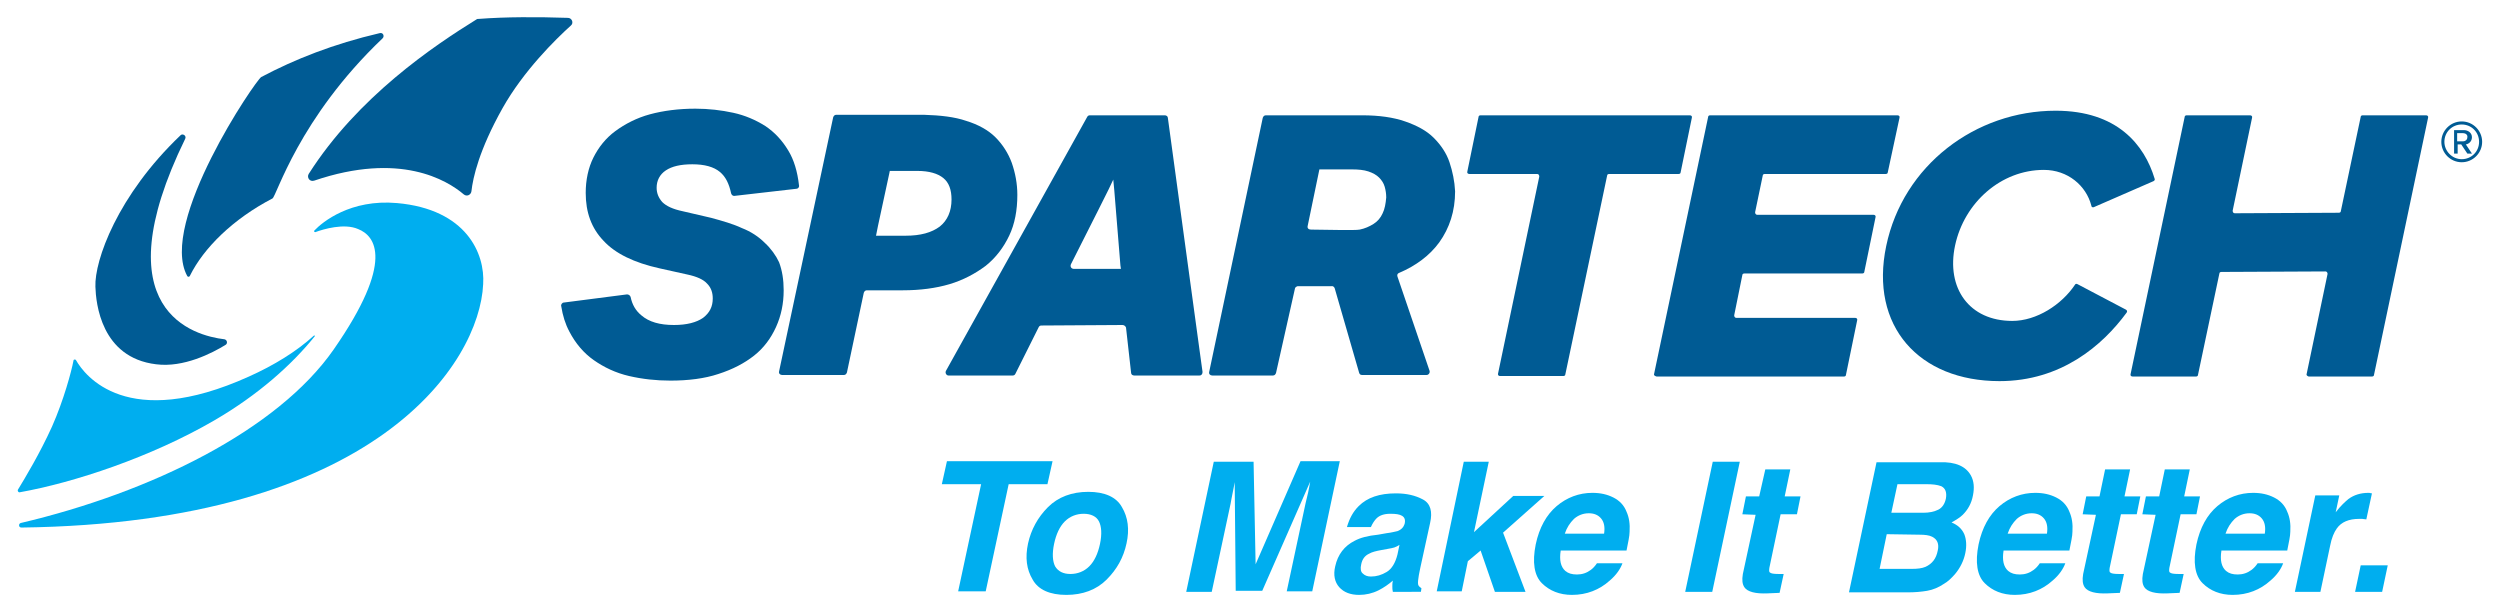 <svg xml:space="preserve" style="enable-background:new 0 0 490 120;" viewBox="0 0 490 120" y="0px" x="0px" xmlns:xlink="http://www.w3.org/1999/xlink" xmlns="http://www.w3.org/2000/svg" id="Layer_1" version="1.1">
<style type="text/css">
	.st0{fill:#005B94;}
	.st1{fill:#00AEEF;}
</style>
<g id="Layer_1_00000083768644170019142380000000466268838024015788_">
	<path d="M482.5,31.8c-2.2,0-4-1.8-4-4s1.8-4,4-4s4,1.8,4,4S484.7,31.8,482.5,31.8z M482.5,24.4c-1.9,0-3.4,1.5-3.4,3.4
		c0,1.8,1.5,3.4,3.4,3.4s3.4-1.5,3.4-3.4C485.9,25.9,484.4,24.4,482.5,24.4z M483.6,30.1l-1.2-1.8h-0.7v1.8h-0.7v-4.6h1.9
		c0.8,0,1.6,0.5,1.6,1.4c0,1-0.9,1.4-1.2,1.4l1.2,1.8H483.6z M482.8,26.1h-1.2v1.6h1.2c0.4,0,0.8-0.3,0.8-0.8
		C483.7,26.4,483.2,26.1,482.8,26.1z" class="st0"></path>
	<path d="M452.1,73.3l4.1-19.6c0-0.2-0.1-0.5-0.4-0.5l-20.4,0.1c-0.2,0-0.4,0.1-0.4,0.3l-4.2,19.9
		c0,0.2-0.2,0.3-0.4,0.3H418c-0.3,0-0.5-0.2-0.4-0.5l10.6-50.4c0-0.2,0.2-0.3,0.4-0.3H441c0.3,0,0.5,0.2,0.4,0.5l-3.8,18.2
		c0,0.2,0.1,0.5,0.4,0.5l20.4-0.1c0.2,0,0.4-0.1,0.4-0.3l3.9-18.5c0-0.2,0.2-0.3,0.4-0.3h12.4c0.3,0,0.5,0.2,0.4,0.5l-10.6,50.4
		c0,0.2-0.2,0.3-0.4,0.3h-12.4C452.2,73.7,452,73.5,452.1,73.3L452.1,73.3z" class="st0"></path>
	<path d="M369.7,48.2c3.3-15.8,17.5-26.5,33.2-26.5c12.1,0,17.4,6.7,19.4,13.3c0.1,0.2,0,0.4-0.2,0.5l-11.7,5.1
		c-0.2,0.1-0.5,0-0.5-0.3c-1-3.9-4.6-7-9.3-7c-8.4,0-15.6,6.4-17.4,14.8c-1.8,8.4,2.8,14.8,11.2,14.8c4.8,0,9.7-3.2,12.3-7.1
		c0.1-0.2,0.3-0.2,0.5-0.1l9.5,5c0.2,0.1,0.3,0.4,0.1,0.6c-4.7,6.4-12.8,13.4-24.9,13.4C376.1,74.7,366.4,63.9,369.7,48.2z" class="st0"></path>
	<path d="M324.2,73.3l10.6-50.4c0-0.2,0.2-0.3,0.4-0.3h36.7c0.3,0,0.5,0.2,0.4,0.5L370,33.8c0,0.2-0.2,0.3-0.4,0.3
		h-23.7c-0.2,0-0.4,0.1-0.4,0.3l-1.5,7.2c0,0.2,0.1,0.5,0.4,0.5h22.8c0.3,0,0.5,0.2,0.4,0.5l-2.2,10.7c0,0.2-0.2,0.3-0.4,0.3h-23.1
		c-0.2,0-0.4,0.1-0.4,0.3l-1.6,7.9c0,0.2,0.1,0.5,0.4,0.5h23.3c0.3,0,0.5,0.2,0.4,0.5l-2.2,10.7c0,0.2-0.2,0.3-0.4,0.3h-36.7
		C324.3,73.7,324.1,73.5,324.2,73.3L324.2,73.3z" class="st0"></path>
	<path d="M293.6,73.3l8.1-38.7c0-0.2-0.1-0.5-0.4-0.5H288c-0.3,0-0.5-0.2-0.4-0.5l2.2-10.7c0-0.2,0.2-0.3,0.4-0.3h41
		c0.3,0,0.5,0.2,0.4,0.5l-2.2,10.7c0,0.2-0.2,0.3-0.4,0.3h-13.6c-0.2,0-0.4,0.1-0.4,0.3l-8.2,39c0,0.2-0.2,0.3-0.4,0.3H294
		C293.7,73.7,293.6,73.5,293.6,73.3L293.6,73.3z" class="st0"></path>
	<path d="M284.1,31.8c-0.6-1.8-1.7-3.4-3.1-4.8c-1.4-1.4-3.3-2.4-5.6-3.2c-2.3-0.8-5.1-1.2-8.4-1.2h-18.9
		c-0.3,0-0.5,0.2-0.6,0.5L237,72.9c-0.1,0.4,0.2,0.7,0.6,0.7h11.9c0.3,0,0.5-0.2,0.6-0.5l3.7-16.5c0-0.2,0.2-0.4,0.5-0.5l6.6,0
		c0.3-0.1,0.6,0.1,0.7,0.4l4.8,16.6c0.1,0.3,0.3,0.4,0.6,0.4h12.6c0.4,0,0.7-0.4,0.6-0.8l-6.3-18.5c-0.1-0.3,0-0.6,0.3-0.7
		c3.3-1.4,6-3.4,7.9-6c2-2.8,3.1-6.1,3.1-10C285.1,35.5,284.7,33.6,284.1,31.8z M271,41.8c-0.4,0.9-1,1.6-1.8,2.1s-1.7,0.9-2.7,1.1
		c-0.9,0.2-7.2,0-9.5,0c-0.9,0-0.7-0.7-0.7-0.7l2.3-11.1h6.3c1.3,0,2.4,0.1,3.3,0.4s1.6,0.7,2.1,1.2s0.9,1.1,1.1,1.8
		c0.2,0.7,0.3,1.4,0.3,2.1C271.6,39.9,271.4,41,271,41.8L271,41.8z" class="st0"></path>
	<path d="M228.9,23.1c0-0.3-0.3-0.5-0.6-0.5h-14.7c-0.2,0-0.4,0.1-0.5,0.3l-27.7,49.8c-0.2,0.4,0.1,0.9,0.5,0.9h12.6
		c0.2,0,0.4-0.1,0.5-0.3l4.6-9.2c0.1-0.2,0.3-0.3,0.5-0.3l15.9-0.1c0.3,0,0.6,0.2,0.7,0.5l1,8.9c0,0.3,0.3,0.5,0.6,0.5h12.8
		c0.4,0,0.6-0.3,0.6-0.7C235.7,73,228.9,23.1,228.9,23.1z M210.5,52.7L210.5,52.7c-0.5,0-0.8-0.4-0.6-0.9l5.4-10.7l2-4l0,0l0.9-1.9
		l0.2,2.1l0,0l1.2,14.7l0,0l0.1,0.7C219.7,52.7,210.5,52.7,210.5,52.7z" class="st0"></path>
	<path d="M198.3,31.9c-0.7-1.9-1.8-3.6-3.2-5s-3.4-2.5-5.7-3.2c-2.3-0.8-5.1-1.1-8.3-1.2h-17.2c-0.3,0-0.5,0.2-0.6,0.5
		l-10.6,49.8c-0.1,0.4,0.2,0.7,0.6,0.7h12.1c0.3,0,0.5-0.2,0.6-0.5l3.3-15.6c0.1-0.3,0.3-0.5,0.6-0.5h7.1c3.3,0,6.4-0.4,9.1-1.2
		c2.7-0.8,5.1-2.1,7.1-3.6c2-1.6,3.5-3.6,4.6-5.9c1.1-2.3,1.6-5,1.6-8C199.4,36,199,33.9,198.3,31.9L198.3,31.9z M184.2,44.4
		c-1.6,1.2-3.8,1.8-6.7,1.8h-5.8l0.4-2l2.2-10.2l0,0l0.1-0.5h5.4c2.3,0,4,0.5,5.1,1.4s1.6,2.3,1.6,4.2
		C186.5,41.4,185.7,43.2,184.2,44.4L184.2,44.4z" class="st0"></path>
	<path d="M149.9,47.6c-1.2-1.2-2.7-2.2-4.5-2.9c-1.7-0.8-3.8-1.4-6-2l-5.6-1.3c-1.9-0.4-3.2-1-4-1.8
		c-0.7-0.8-1.1-1.7-1.1-2.8c0-1.4,0.6-2.6,1.8-3.4c1.2-0.8,2.9-1.2,5.2-1.2c2.4,0,4.2,0.5,5.4,1.5c1.1,0.9,1.8,2.3,2.2,4.2
		c0.1,0.3,0.3,0.5,0.6,0.5l12.2-1.4c0.3,0,0.6-0.3,0.5-0.7c-0.3-2.7-1-5-2.1-6.8c-1.2-2-2.7-3.6-4.5-4.8c-1.9-1.2-4-2.1-6.3-2.6
		s-4.8-0.8-7.4-0.8c-3.3,0-6.3,0.4-8.9,1.1s-4.9,1.9-6.8,3.3s-3.3,3.2-4.3,5.2c-1,2-1.5,4.4-1.5,6.9c0,3.8,1.1,6.9,3.5,9.4
		c2.3,2.5,6,4.3,11,5.4l5.4,1.2c1.9,0.4,3.2,1,3.9,1.8c0.8,0.8,1.1,1.8,1.1,2.9c0,1.6-0.6,2.8-1.9,3.8c-1.3,0.9-3.2,1.4-5.7,1.4
		c-2.8,0-4.9-0.6-6.4-1.9c-1.1-0.9-1.8-2.1-2.1-3.6c-0.1-0.3-0.4-0.5-0.7-0.5l-12.4,1.6c-0.3,0-0.6,0.4-0.5,0.7
		c0.3,1.9,0.8,3.5,1.6,5c1.2,2.3,2.8,4.2,4.8,5.6c2,1.4,4.3,2.5,6.9,3.1s5.3,0.9,8.1,0.9c3.5,0,6.7-0.4,9.4-1.3
		c2.8-0.9,5.1-2.1,7-3.6s3.3-3.4,4.3-5.6c1-2.2,1.5-4.6,1.5-7.2c0-2.1-0.3-3.9-0.9-5.5C152.1,50.1,151.1,48.7,149.9,47.6z" class="st0"></path>
</g>
<g id="Layer_4">
	<path d="M36.3,27.2c0.3-0.6-0.5-1.1-0.9-0.7C23,38.3,18.5,51.1,18.7,56.2c0.1,3.2,1.1,13.9,11.9,15.2
		c5.4,0.7,11-2.2,13.6-3.8c0.5-0.3,0.3-1-0.2-1.1C38.1,65.8,19.8,61,36.3,27.2z" class="st0"></path>
	<path d="M75,7.5c0.4-0.4,0.1-1.2-0.6-1c-9,2.1-16.6,5.1-23.2,8.6c-1,0.5-20.2,28.6-14.5,39c0.1,0.2,0.4,0.2,0.5,0
		c2.7-5.5,8.5-11.2,16.2-15.2C54.2,38.5,58.5,23.2,75,7.5z" class="st0"></path>
	<path d="M93.4,3.8C85,9,70.1,19,60.5,34.1c-0.4,0.7,0.2,1.6,1.1,1.3c16.8-5.7,26-0.1,29.3,2.7c0.6,0.5,1.4,0.1,1.5-0.6
		c0.3-2.7,1.5-8.1,6.1-16.3c4.1-7.3,10.4-13.5,13.4-16.2c0.6-0.5,0.2-1.5-0.6-1.5c-6-0.2-12.2-0.2-17.4,0.2
		C93.7,3.7,93.5,3.7,93.4,3.8z" class="st0"></path>
	<path d="M77.8,39.8c-9.1-0.8-14.6,3.7-16.2,5.4c-0.1,0.1,0,0.3,0.2,0.3c1.6-0.6,5.7-1.8,8.4-0.6
		c3.3,1.3,7.3,6.2-4.8,23.6c-11,15.8-35.8,28-61.3,34c-0.5,0.1-0.5,0.9,0.1,0.9c69.6-0.9,89.8-32.3,90.5-47.7
		C95.1,49.7,91.4,41,77.8,39.8z" class="st1"></path>
	<path d="M61.7,65.9c0.1-0.1-0.1-0.2-0.2-0.1c-3.4,3.1-7.8,5.8-12.7,8c-23.9,10.8-32.2-0.2-33.9-3.2
		c-0.1-0.2-0.5-0.2-0.5,0.1c-0.4,2.1-1.9,7.7-4.2,12.9C7.8,88.9,4.9,93.7,3.5,96c-0.1,0.2,0.1,0.5,0.3,0.5
		c10.7-1.9,25.8-6.9,38.2-14.1C50.6,77.4,57.2,71.5,61.7,65.9z" class="st1"></path>
</g>
<g id="Layer_2_00000025427231609343911240000012560036948302853257_">
	<g>
		<path d="M206.3,90.4l-1,4.5h-7.6l-4.5,21h-5.4l4.5-21h-7.7l1-4.5H206.3L206.3,90.4z" class="st1"></path>
		<path d="M209,116.6c-3.2,0-5.5-1-6.6-3c-1.2-2-1.5-4.3-0.9-7.1c0.6-2.7,1.9-5.1,3.9-7.1c2-2,4.7-3,7.9-3s5.5,1,6.6,3
			c1.2,2,1.5,4.4,0.9,7.1c-0.6,2.8-1.9,5.1-3.9,7.1S212.2,116.6,209,116.6L209,116.6z M215.6,106.6c0.4-1.9,0.3-3.4-0.2-4.4
			s-1.6-1.5-3-1.5s-2.7,0.5-3.7,1.5s-1.7,2.5-2.1,4.4c-0.4,1.9-0.3,3.4,0.2,4.4c0.6,1,1.6,1.5,3,1.5s2.7-0.5,3.7-1.5
			S215.2,108.5,215.6,106.6L215.6,106.6z" class="st1"></path>
		<path d="M254.9,90.4h7.7l-5.4,25.5h-5l3.7-17.3c0.1-0.5,0.3-1.2,0.5-2.1c0.2-0.9,0.3-1.6,0.4-2.1l-9.4,21.4h-5.2
			L242,94.5c-0.1,0.5-0.2,1.2-0.4,2.1c-0.2,0.9-0.3,1.6-0.4,2.1l-3.7,17.3h-5l5.4-25.5h7.8l0.4,20.1L254.9,90.4L254.9,90.4z" class="st1"></path>
		<path d="M271.8,104.5c0.9-0.1,1.6-0.3,2.1-0.4c0.8-0.3,1.2-0.8,1.4-1.4c0.2-0.8,0-1.3-0.5-1.6
			c-0.5-0.3-1.2-0.4-2.3-0.4c-1.2,0-2.1,0.3-2.7,0.9c-0.4,0.4-0.8,1-1.1,1.7H264c0.5-1.7,1.2-3,2.3-4.1c1.7-1.7,4.1-2.5,7.3-2.5
			c2.1,0,3.8,0.4,5.3,1.2s1.9,2.4,1.4,4.6l-1.9,8.7c-0.1,0.6-0.3,1.3-0.4,2.2c-0.1,0.6-0.1,1.1,0,1.3c0.1,0.2,0.3,0.4,0.6,0.6
			l-0.1,0.7H273c-0.1-0.4-0.1-0.7-0.1-1.1s0-0.7,0.1-1.1c-0.8,0.7-1.8,1.4-2.8,1.9c-1.2,0.6-2.5,0.9-3.8,0.9c-1.7,0-3-0.5-3.9-1.5
			c-0.9-1-1.2-2.4-0.8-4.1c0.5-2.3,1.8-4,3.8-5c1.1-0.6,2.6-1,4.6-1.2L271.8,104.5L271.8,104.5z M274.3,106.8
			c-0.3,0.2-0.7,0.4-1,0.5s-0.8,0.2-1.4,0.3l-1.1,0.2c-1.1,0.2-1.9,0.4-2.4,0.7c-0.9,0.4-1.4,1.1-1.6,2.1c-0.2,0.8-0.1,1.5,0.3,1.8
			c0.4,0.4,0.9,0.6,1.6,0.6c1.1,0,2.1-0.3,3.1-0.9s1.7-1.8,2.1-3.4L274.3,106.8L274.3,106.8z" class="st1"></path>
		<path d="M286.9,90.5h4.9l-2.9,13.8l7.7-7.1h6.1l-8.1,7.2l4.4,11.6h-6l-2.8-8.1l-2.5,2.1l-1.2,5.9h-4.9L286.9,90.5
			L286.9,90.5z" class="st1"></path>
		<path d="M318.8,100.3c0.5,1.1,0.7,2.4,0.6,3.9c0,0.9-0.3,2.1-0.6,3.7h-12.9c-0.3,1.9,0,3.2,0.9,4
			c0.6,0.5,1.3,0.7,2.3,0.7c1,0,1.9-0.3,2.7-0.9c0.4-0.3,0.8-0.7,1.2-1.3h5c-0.4,1.1-1.2,2.3-2.5,3.4c-2,1.8-4.5,2.8-7.4,2.8
			c-2.4,0-4.4-0.8-5.9-2.3s-1.9-4.1-1.2-7.6c0.7-3.3,2.1-5.8,4.1-7.5s4.4-2.6,7-2.6c1.6,0,2.9,0.3,4.1,0.9S318.3,99,318.8,100.3
			L318.8,100.3z M306.7,104.6h7.7c0.2-1.3,0-2.3-0.6-3c-0.6-0.7-1.4-1-2.4-1c-1.1,0-2.1,0.4-2.9,1.1
			C307.7,102.5,307.1,103.4,306.7,104.6L306.7,104.6z" class="st1"></path>
		<path d="M335.6,116h-5.3l5.4-25.5h5.3L335.6,116z" class="st1"></path>
		<path d="M341.5,100.8l0.7-3.5h2.6L346,92h4.9l-1.1,5.3h3.1l-0.7,3.5H349l-2.1,10c-0.2,0.8-0.2,1.3,0,1.4
			c0.2,0.2,0.7,0.3,1.7,0.3c0.1,0,0.3,0,0.5,0c0.2,0,0.3,0,0.5,0l-0.8,3.7l-2.4,0.1c-2.3,0.1-3.9-0.3-4.5-1.2
			c-0.4-0.6-0.5-1.4-0.3-2.6l2.5-11.6L341.5,100.8L341.5,100.8z" class="st1"></path>
		<path d="M386.3,93.2c0.6,1.1,0.7,2.4,0.4,3.9c-0.3,1.6-1,2.8-2,3.8c-0.5,0.5-1.3,1-2.2,1.5c1.2,0.5,2,1.2,2.5,2.3
			c0.4,1,0.5,2.3,0.2,3.7c-0.3,1.5-1,2.9-2,4.1c-0.7,0.8-1.4,1.5-2.3,2c-0.9,0.6-2,1.1-3.2,1.3c-1.2,0.2-2.4,0.3-3.7,0.3h-11.6
			l5.4-25.5h12.4C383.3,90.5,385.3,91.4,386.3,93.2L386.3,93.2z M369.8,104.7l-1.4,6.8h6.3c1.1,0,2-0.1,2.7-0.4
			c1.3-0.6,2.1-1.6,2.4-3.2c0.3-1.3-0.1-2.2-1.1-2.7c-0.6-0.3-1.4-0.4-2.5-0.4L369.8,104.7L369.8,104.7z M371.9,94.9l-1.2,5.6h6.3
			c1.1,0,2.1-0.2,2.9-0.6c0.8-0.4,1.3-1.2,1.5-2.2c0.2-1.2-0.1-2-0.9-2.4c-0.8-0.3-1.7-0.4-3-0.4L371.9,94.9L371.9,94.9z" class="st1"></path>
		<path d="M405.6,100.3c0.5,1.1,0.7,2.4,0.6,3.9c0,0.9-0.3,2.1-0.6,3.7h-12.9c-0.3,1.9,0,3.2,0.9,4
			c0.6,0.5,1.3,0.7,2.3,0.7c1,0,1.9-0.3,2.7-0.9c0.4-0.3,0.8-0.7,1.2-1.3h5c-0.4,1.1-1.2,2.3-2.5,3.4c-2,1.8-4.5,2.8-7.4,2.8
			c-2.4,0-4.4-0.8-5.9-2.3s-1.9-4.1-1.2-7.6c0.7-3.3,2.1-5.8,4.1-7.5s4.4-2.6,7-2.6c1.6,0,2.9,0.3,4.1,0.9S405.1,99,405.6,100.3
			L405.6,100.3z M393.5,104.6h7.7c0.2-1.3,0-2.3-0.6-3c-0.6-0.7-1.4-1-2.4-1c-1.1,0-2.1,0.4-2.9,1.1
			C394.5,102.5,393.9,103.4,393.5,104.6L393.5,104.6z" class="st1"></path>
		<path d="M408.2,100.8l0.7-3.5h2.6l1.1-5.3h4.9l-1.1,5.3h3.1l-0.7,3.5h-3.1l-2.1,10c-0.2,0.8-0.2,1.3,0,1.4
			c0.2,0.2,0.7,0.3,1.7,0.3c0.1,0,0.3,0,0.5,0c0.2,0,0.3,0,0.5,0l-0.8,3.7l-2.4,0.1c-2.3,0.1-3.9-0.3-4.5-1.2
			c-0.4-0.6-0.5-1.4-0.3-2.6l2.5-11.6L408.2,100.8L408.2,100.8z" class="st1"></path>
		<path d="M419.9,100.8l0.7-3.5h2.6l1.1-5.3h4.9l-1.1,5.3h3.1l-0.7,3.5h-3.1l-2.1,10c-0.2,0.8-0.2,1.3,0,1.4
			c0.2,0.2,0.7,0.3,1.7,0.3c0.1,0,0.3,0,0.5,0c0.2,0,0.3,0,0.5,0l-0.8,3.7l-2.4,0.1c-2.3,0.1-3.9-0.3-4.5-1.2
			c-0.4-0.6-0.5-1.4-0.3-2.6l2.5-11.6L419.9,100.8L419.9,100.8z" class="st1"></path>
		<path d="M448.3,100.3c0.5,1.1,0.7,2.4,0.6,3.9c0,0.9-0.3,2.1-0.6,3.7h-12.9c-0.3,1.9,0,3.2,0.9,4
			c0.6,0.5,1.3,0.7,2.3,0.7c1,0,1.9-0.3,2.7-0.9c0.4-0.3,0.8-0.7,1.2-1.3h5c-0.4,1.1-1.2,2.3-2.5,3.4c-2,1.8-4.5,2.8-7.4,2.8
			c-2.4,0-4.4-0.8-5.9-2.3s-1.9-4.1-1.2-7.6c0.7-3.3,2.1-5.8,4.1-7.5s4.4-2.6,7-2.6c1.6,0,2.9,0.3,4.1,0.9S447.8,99,448.3,100.3
			L448.3,100.3z M436.2,104.6h7.7c0.2-1.3,0-2.3-0.6-3c-0.6-0.7-1.4-1-2.4-1c-1.1,0-2.1,0.4-2.9,1.1
			C437.2,102.5,436.6,103.4,436.2,104.6L436.2,104.6z" class="st1"></path>
		<path d="M464.9,96.7l-1.1,5.1c-0.3,0-0.6-0.1-0.8-0.1c-0.2,0-0.4,0-0.6,0c-2,0-3.5,0.6-4.4,1.9
			c-0.5,0.7-1,1.8-1.3,3.4l-1.9,9h-5l4-18.9h4.7l-0.7,3.3c1-1.3,1.9-2.1,2.5-2.6c1.1-0.8,2.4-1.2,3.9-1.2c0.1,0,0.2,0,0.2,0
			S464.7,96.7,464.9,96.7L464.9,96.7z" class="st1"></path>
		<path d="M462.7,110.8h5.3l-1.1,5.2h-5.3L462.7,110.8z" class="st1"></path>
	</g>
</g>
</svg>
